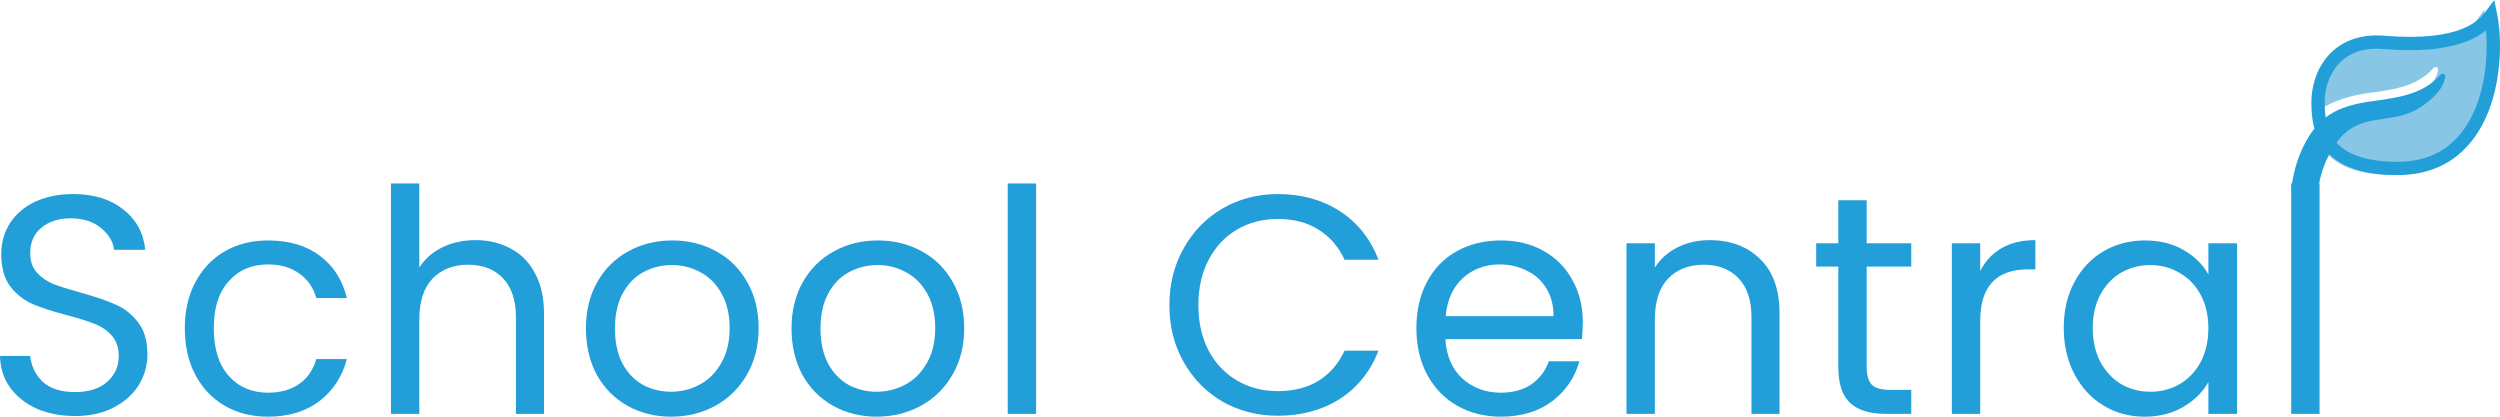 <svg width="150" height="25" viewBox="0 0 150 25" fill="none" xmlns="http://www.w3.org/2000/svg">
<g clip-path="url(#clip0_53_1836)">
<path d="M148.55 1.275C148.387 1.492 148.062 1.905 147.256 2.23C146.436 2.56 145.092 2.811 142.881 2.626C141.366 2.5 140.307 3.009 139.636 3.793C138.979 4.561 138.725 5.557 138.725 6.375C138.725 6.547 138.732 6.73 138.745 6.925C139.56 6.189 140.692 5.82 141.807 5.625C143.319 5.409 144.948 5.291 146 4.091C146.106 3.97 146.301 4.015 146.284 4.175C146.203 4.914 145.456 5.54 144.901 5.906C143.124 7.081 140.572 5.818 139.201 8.209C138.822 8.809 138.171 10.235 137.889 11.428C137.836 11.652 137.938 11.887 138.154 11.965C138.193 11.98 138.234 11.991 138.275 11.996C138.46 12.015 138.645 11.964 138.795 11.854C138.944 11.744 139.048 11.583 139.085 11.401C139.182 10.673 139.382 9.966 139.736 9.323C140.47 10.04 141.676 10.5 143.6 10.5C144.99 10.5 146.09 10.092 146.937 9.424C147.78 8.758 148.354 7.852 148.73 6.886C149.48 4.965 149.48 2.734 149.217 1.426L149.052 0.604L148.55 1.275Z" fill="#87C6E5"/>
</g>
<path d="M149.122 0.711C148.95 0.941 148.604 1.38 147.747 1.726C146.876 2.076 145.449 2.342 143.098 2.146L142.803 2.128C141.351 2.08 140.319 2.604 139.651 3.385C138.953 4.2 138.683 5.257 138.683 6.125C138.683 6.586 138.708 7.147 138.865 7.714C138.76 7.846 138.658 7.989 138.561 8.144C137.958 9.099 137.612 10.184 137.486 11.301C137.487 11.498 137.56 11.689 137.693 11.835C137.825 11.981 138.008 12.073 138.204 12.092C138.401 12.112 138.597 12.058 138.756 11.941C138.915 11.824 139.025 11.652 139.064 11.459C139.168 10.687 139.381 9.936 139.756 9.254C140.537 10.014 141.818 10.503 143.862 10.503C145.34 10.503 146.508 10.07 147.409 9.36C148.305 8.654 148.915 7.693 149.314 6.667C150.11 4.628 150.11 2.261 149.832 0.872L149.656 -0L149.122 0.711ZM149.162 1.818C149.278 3.099 149.168 4.85 148.572 6.378C148.208 7.309 147.671 8.139 146.915 8.735C146.165 9.327 145.174 9.706 143.863 9.707C141.801 9.707 140.747 9.181 140.19 8.556C141.616 6.598 143.474 7.591 145.244 6.423C145.834 6.035 146.627 5.37 146.714 4.586C146.732 4.415 146.525 4.368 146.411 4.497C145.295 5.77 143.564 5.895 141.956 6.125C140.978 6.296 140.195 6.543 139.539 7.046C139.493 6.736 139.479 6.424 139.479 6.125C139.479 5.4 139.709 4.542 140.256 3.902C140.755 3.319 141.549 2.882 142.78 2.924L143.032 2.94C145.463 3.141 147.024 2.876 148.045 2.464C148.448 2.307 148.825 2.089 149.162 1.818Z" fill="#229ED9"/>
<path d="M4.507 24.962C3.647 24.962 2.874 24.813 2.188 24.514C1.515 24.203 0.985 23.779 0.599 23.244C0.212 22.696 0.013 22.067 0 21.357H1.814C1.876 21.967 2.126 22.484 2.562 22.907C3.011 23.319 3.659 23.524 4.507 23.524C5.317 23.524 5.953 23.325 6.414 22.926C6.888 22.515 7.125 21.992 7.125 21.357C7.125 20.859 6.988 20.454 6.714 20.143C6.439 19.831 6.096 19.595 5.685 19.433C5.274 19.271 4.719 19.097 4.021 18.91C3.16 18.686 2.469 18.462 1.945 18.237C1.434 18.013 0.991 17.665 0.617 17.191C0.256 16.706 0.075 16.058 0.075 15.248C0.075 14.539 0.256 13.91 0.617 13.362C0.979 12.814 1.484 12.39 2.132 12.091C2.793 11.793 3.547 11.643 4.395 11.643C5.616 11.643 6.614 11.948 7.387 12.559C8.172 13.169 8.615 13.978 8.715 14.987H6.844C6.782 14.489 6.52 14.053 6.059 13.679C5.598 13.293 4.987 13.1 4.226 13.1C3.516 13.1 2.936 13.287 2.487 13.661C2.038 14.022 1.814 14.532 1.814 15.193C1.814 15.666 1.945 16.052 2.207 16.351C2.481 16.649 2.811 16.88 3.198 17.042C3.597 17.191 4.152 17.366 4.862 17.565C5.722 17.802 6.414 18.038 6.938 18.275C7.462 18.499 7.91 18.854 8.284 19.34C8.658 19.813 8.845 20.46 8.845 21.282C8.845 21.918 8.677 22.515 8.341 23.076C8.004 23.636 7.505 24.091 6.844 24.439C6.184 24.788 5.405 24.962 4.507 24.962Z" fill="#229ED9"/>
<path d="M11.088 19.695C11.088 18.636 11.3 17.714 11.724 16.93C12.148 16.133 12.733 15.516 13.482 15.08C14.242 14.645 15.108 14.427 16.081 14.427C17.34 14.427 18.375 14.732 19.185 15.342C20.008 15.952 20.55 16.799 20.812 17.883H18.979C18.805 17.26 18.462 16.768 17.951 16.407C17.452 16.046 16.829 15.865 16.081 15.865C15.108 15.865 14.323 16.201 13.725 16.874C13.126 17.534 12.827 18.474 12.827 19.695C12.827 20.927 13.126 21.88 13.725 22.553C14.323 23.225 15.108 23.561 16.081 23.561C16.829 23.561 17.452 23.387 17.951 23.038C18.45 22.69 18.792 22.191 18.979 21.544H20.812C20.538 22.59 19.989 23.431 19.166 24.066C18.344 24.688 17.315 25 16.081 25C15.108 25 14.242 24.782 13.482 24.346C12.733 23.91 12.148 23.294 11.724 22.497C11.3 21.7 11.088 20.765 11.088 19.695Z" fill="#229ED9"/>
<path d="M28.543 14.408C29.316 14.408 30.014 14.576 30.638 14.912C31.261 15.236 31.747 15.728 32.096 16.388C32.458 17.048 32.639 17.851 32.639 18.798V24.832H30.956V19.041C30.956 18.02 30.7 17.241 30.189 16.706C29.678 16.158 28.98 15.884 28.094 15.884C27.197 15.884 26.48 16.164 25.944 16.724C25.42 17.285 25.159 18.1 25.159 19.171V24.832H23.457V11.008H25.159V16.052C25.495 15.529 25.956 15.124 26.542 14.838C27.141 14.551 27.808 14.408 28.543 14.408Z" fill="#229ED9"/>
<path d="M40.262 25C39.302 25 38.429 24.782 37.644 24.346C36.871 23.91 36.26 23.294 35.811 22.497C35.375 21.687 35.157 20.753 35.157 19.695C35.157 18.648 35.381 17.727 35.83 16.93C36.291 16.12 36.914 15.504 37.7 15.08C38.485 14.645 39.364 14.427 40.337 14.427C41.309 14.427 42.188 14.645 42.973 15.08C43.759 15.504 44.376 16.114 44.825 16.911C45.286 17.708 45.517 18.636 45.517 19.695C45.517 20.753 45.28 21.687 44.806 22.497C44.345 23.294 43.715 23.91 42.917 24.346C42.119 24.782 41.234 25 40.262 25ZM40.262 23.505C40.873 23.505 41.446 23.362 41.982 23.076C42.518 22.789 42.948 22.36 43.273 21.787C43.609 21.214 43.778 20.516 43.778 19.695C43.778 18.872 43.615 18.175 43.291 17.602C42.967 17.029 42.543 16.606 42.02 16.332C41.496 16.046 40.929 15.902 40.318 15.902C39.695 15.902 39.121 16.046 38.597 16.332C38.086 16.606 37.675 17.029 37.363 17.602C37.052 18.175 36.896 18.872 36.896 19.695C36.896 20.529 37.045 21.233 37.344 21.805C37.656 22.378 38.068 22.808 38.579 23.094C39.09 23.368 39.651 23.505 40.262 23.505Z" fill="#229ED9"/>
<path d="M52.597 25C51.638 25 50.765 24.782 49.979 24.346C49.206 23.91 48.596 23.294 48.147 22.497C47.711 21.687 47.492 20.753 47.492 19.695C47.492 18.648 47.717 17.727 48.166 16.93C48.627 16.12 49.25 15.504 50.035 15.08C50.821 14.645 51.7 14.427 52.672 14.427C53.645 14.427 54.524 14.645 55.309 15.08C56.094 15.504 56.712 16.114 57.16 16.911C57.622 17.708 57.852 18.636 57.852 19.695C57.852 20.753 57.615 21.687 57.142 22.497C56.68 23.294 56.051 23.91 55.253 24.346C54.455 24.782 53.57 25 52.597 25ZM52.597 23.505C53.208 23.505 53.782 23.362 54.318 23.076C54.854 22.789 55.284 22.36 55.608 21.787C55.945 21.214 56.113 20.516 56.113 19.695C56.113 18.872 55.951 18.175 55.627 17.602C55.303 17.029 54.879 16.606 54.355 16.332C53.832 16.046 53.264 15.902 52.654 15.902C52.03 15.902 51.457 16.046 50.933 16.332C50.422 16.606 50.011 17.029 49.699 17.602C49.387 18.175 49.231 18.872 49.231 19.695C49.231 20.529 49.381 21.233 49.68 21.805C49.992 22.378 50.403 22.808 50.914 23.094C51.426 23.368 51.987 23.505 52.597 23.505Z" fill="#229ED9"/>
<path d="M62.166 11.008V24.832H60.464V11.008H62.166Z" fill="#229ED9"/>
<path d="M70.164 18.312C70.164 17.042 70.45 15.902 71.024 14.894C71.597 13.872 72.376 13.075 73.361 12.502C74.359 11.93 75.462 11.643 76.671 11.643C78.093 11.643 79.333 11.986 80.393 12.671C81.452 13.355 82.225 14.327 82.712 15.585H80.673C80.312 14.8 79.788 14.196 79.102 13.773C78.429 13.349 77.619 13.138 76.671 13.138C75.761 13.138 74.945 13.349 74.222 13.773C73.499 14.196 72.931 14.8 72.52 15.585C72.109 16.357 71.903 17.266 71.903 18.312C71.903 19.346 72.109 20.255 72.52 21.04C72.931 21.812 73.499 22.409 74.222 22.833C74.945 23.256 75.761 23.468 76.671 23.468C77.619 23.468 78.429 23.262 79.102 22.852C79.788 22.428 80.312 21.824 80.673 21.04H82.712C82.225 22.285 81.452 23.25 80.393 23.935C79.333 24.608 78.093 24.944 76.671 24.944C75.462 24.944 74.359 24.663 73.361 24.103C72.376 23.53 71.597 22.739 71.024 21.731C70.45 20.722 70.164 19.582 70.164 18.312Z" fill="#229ED9"/>
<path d="M94.969 19.321C94.969 19.645 94.95 19.987 94.913 20.348H86.722C86.784 21.357 87.127 22.148 87.751 22.721C88.386 23.281 89.153 23.561 90.051 23.561C90.786 23.561 91.397 23.393 91.883 23.057C92.382 22.708 92.731 22.247 92.931 21.675H94.763C94.489 22.659 93.94 23.462 93.118 24.084C92.295 24.695 91.272 25 90.051 25C89.078 25 88.206 24.782 87.433 24.346C86.672 23.91 86.074 23.294 85.638 22.497C85.201 21.687 84.983 20.753 84.983 19.695C84.983 18.636 85.195 17.708 85.619 16.911C86.043 16.114 86.635 15.504 87.395 15.08C88.168 14.645 89.053 14.427 90.051 14.427C91.023 14.427 91.883 14.638 92.631 15.062C93.379 15.485 93.953 16.07 94.352 16.818C94.763 17.552 94.969 18.387 94.969 19.321ZM93.211 18.966C93.211 18.318 93.068 17.764 92.781 17.303C92.494 16.83 92.102 16.475 91.603 16.239C91.117 15.989 90.574 15.865 89.976 15.865C89.116 15.865 88.38 16.139 87.769 16.687C87.171 17.235 86.828 17.994 86.741 18.966H93.211Z" fill="#229ED9"/>
<path d="M102.582 14.408C103.829 14.408 104.839 14.788 105.612 15.547C106.385 16.295 106.771 17.378 106.771 18.798V24.832H105.088V19.041C105.088 18.02 104.833 17.241 104.321 16.706C103.81 16.158 103.112 15.884 102.227 15.884C101.329 15.884 100.612 16.164 100.076 16.724C99.553 17.285 99.291 18.1 99.291 19.171V24.832H97.589V14.595H99.291V16.052C99.628 15.529 100.083 15.124 100.656 14.838C101.242 14.551 101.884 14.408 102.582 14.408Z" fill="#229ED9"/>
<path d="M112.001 15.996V22.029C112.001 22.528 112.107 22.883 112.319 23.094C112.53 23.294 112.898 23.393 113.422 23.393H114.675V24.832H113.141C112.194 24.832 111.483 24.614 111.01 24.178C110.536 23.742 110.299 23.026 110.299 22.029V15.996H108.971V14.595H110.299V12.017H112.001V14.595H114.675V15.996H112.001Z" fill="#229ED9"/>
<path d="M118.812 16.257C119.112 15.672 119.536 15.217 120.084 14.894C120.645 14.57 121.325 14.408 122.122 14.408V16.164H121.674C119.766 16.164 118.812 17.198 118.812 19.265V24.832H117.111V14.595H118.812V16.257Z" fill="#229ED9"/>
<path d="M123.825 19.676C123.825 18.63 124.037 17.714 124.461 16.93C124.885 16.133 125.464 15.516 126.2 15.08C126.948 14.645 127.777 14.427 128.687 14.427C129.585 14.427 130.364 14.62 131.025 15.006C131.685 15.392 132.178 15.877 132.502 16.463V14.595H134.222V24.832H132.502V22.926C132.165 23.524 131.66 24.022 130.987 24.421C130.327 24.807 129.554 25 128.668 25C127.758 25 126.936 24.776 126.2 24.327C125.464 23.879 124.885 23.25 124.461 22.441C124.037 21.631 123.825 20.709 123.825 19.676ZM132.502 19.695C132.502 18.922 132.346 18.25 132.035 17.677C131.723 17.104 131.299 16.668 130.763 16.369C130.239 16.058 129.66 15.902 129.024 15.902C128.388 15.902 127.808 16.052 127.285 16.351C126.761 16.649 126.343 17.085 126.032 17.658C125.72 18.231 125.564 18.904 125.564 19.676C125.564 20.46 125.72 21.145 126.032 21.731C126.343 22.303 126.761 22.746 127.285 23.057C127.808 23.356 128.388 23.505 129.024 23.505C129.66 23.505 130.239 23.356 130.763 23.057C131.299 22.746 131.723 22.303 132.035 21.731C132.346 21.145 132.502 20.467 132.502 19.695Z" fill="#229ED9"/>
<path d="M139.174 11.008V24.832H137.472V11.008H139.174Z" fill="#229ED9"/>
<defs>
<clipPath id="clip0_53_1836">
<rect width="12" height="12" fill="white" transform="matrix(-1 0 0 1 149.6 0)"/>
</clipPath>
</defs>
</svg>
